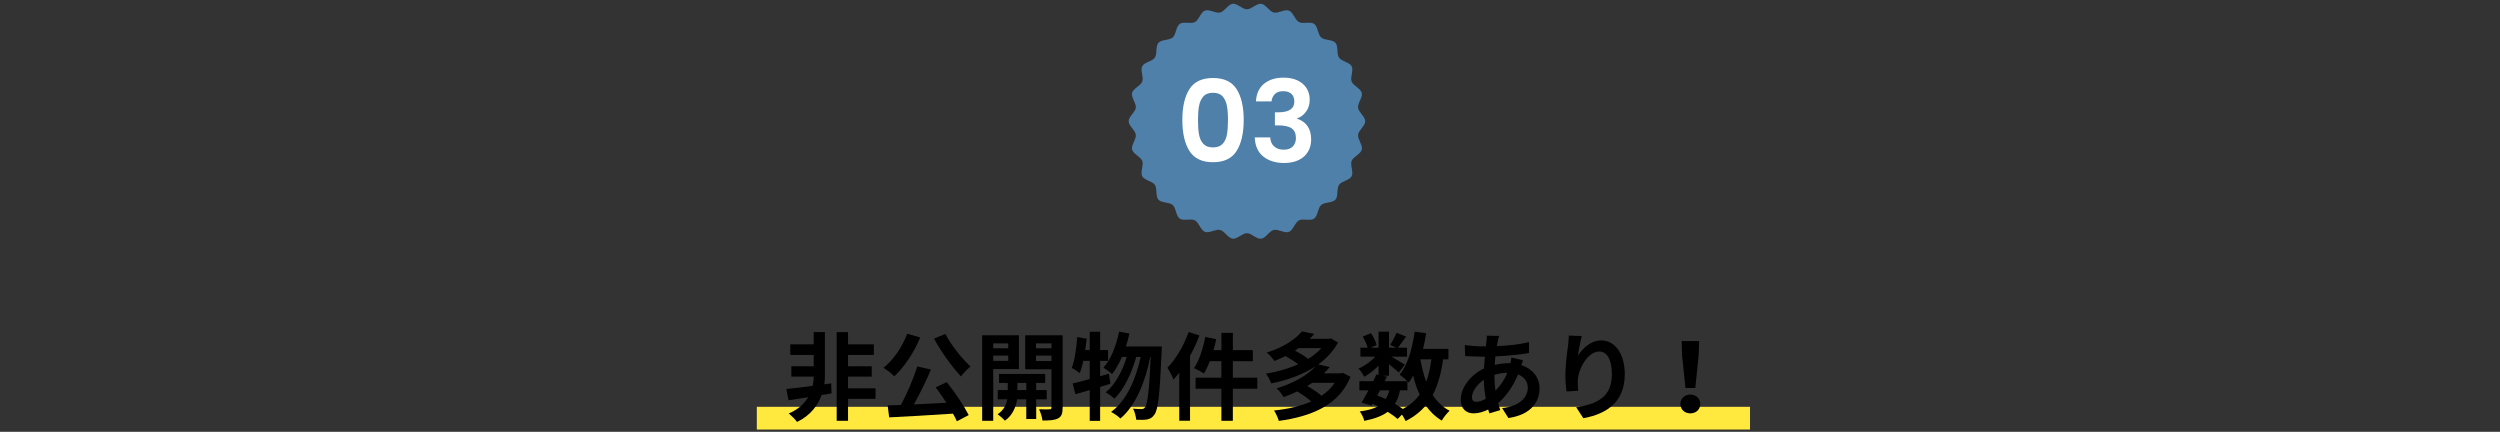 <svg xmlns="http://www.w3.org/2000/svg" xmlns:xlink="http://www.w3.org/1999/xlink" id="_&#x30EC;&#x30A4;&#x30E4;&#x30FC;_2" data-name="&#x30EC;&#x30A4;&#x30E4;&#x30FC; 2" viewBox="0 0 1100 190"><rect x="0" y="0" width="1100" height="190" fill="#333333" stroke="none"/><defs><style>      .cls-1 {        clip-path: url(#clippath);      }      .cls-2 {        fill: none;      }      .cls-2, .cls-3, .cls-4, .cls-5, .cls-6 {        stroke-width: 0px;      }      .cls-3 {        fill: #4f80aa;      }      .cls-4 {        fill: #000;      }      .cls-5 {        fill: #ffe93f;      }      .cls-6 {        fill: #fff;      }    </style><clipPath id="clippath"><rect class="cls-2" width="1100" height="190"></rect></clipPath></defs><g id="_&#x30EC;&#x30A4;&#x30E4;&#x30FC;_1-2" data-name="&#x30EC;&#x30A4;&#x30E4;&#x30FC; 1"><g class="cls-1"><rect class="cls-5" x="333" y="179" width="437" height="10"></rect><path class="cls-3" d="M600.69,53.35c0,2.07-2.9,3.94-3.14,5.94s2.13,4.55,1.64,6.52c-.49,2-3.76,3.12-4.48,5.01-.73,1.92.97,4.92.02,6.72s-4.39,2.12-5.55,3.79-.23,5.01-1.59,6.53-4.77,1-6.29,2.36-1.41,4.8-3.09,5.97-4.86-.17-6.67.79-2.52,4.32-4.43,5.05-4.67-1.33-6.67-.84-3.47,3.59-5.52,3.84-4.21-2.42-6.27-2.42-4.27,2.66-6.27,2.41-3.56-3.35-5.52-3.84c-2-.49-4.77,1.56-6.67.84s-2.63-4.11-4.43-5.05-5,.37-6.67-.79c-1.68-1.16-1.57-4.61-3.09-5.97-1.53-1.35-4.94-.83-6.29-2.36-1.35-1.52-.42-4.85-1.58-6.53s-4.6-1.98-5.55-3.79.75-4.8.02-6.72-3.99-3.02-4.48-5.01,1.89-4.47,1.64-6.52-3.14-3.87-3.14-5.94,2.9-3.94,3.14-5.94-2.13-4.55-1.64-6.52,3.76-3.12,4.48-5.01c.73-1.92-.97-4.92-.02-6.72s4.39-2.12,5.55-3.79.23-5.01,1.59-6.53c1.35-1.53,4.77-1,6.29-2.36,1.52-1.35,1.41-4.8,3.09-5.97,1.67-1.16,4.86.17,6.67-.79s2.52-4.32,4.43-5.05,4.67,1.33,6.67.84,3.47-3.59,5.52-3.84c2-.24,4.21,2.42,6.27,2.42s4.27-2.66,6.27-2.41,3.56,3.35,5.52,3.84c2,.49,4.77-1.56,6.67-.84,1.92.73,2.63,4.11,4.43,5.05,1.81.95,5-.37,6.67.79,1.68,1.16,1.57,4.61,3.09,5.97s4.94.83,6.29,2.36.42,4.85,1.58,6.53,4.6,1.98,5.55,3.79c.95,1.8-.75,4.8-.02,6.72s3.99,3.02,4.48,5.01c.48,1.96-1.89,4.47-1.64,6.52s3.14,3.87,3.14,5.94Z"></path><g><path class="cls-6" d="M523.35,39.22c2.08-3.27,5.54-4.9,10.38-4.9s8.29,1.63,10.38,4.9c2.08,3.27,3.12,7.78,3.12,13.55s-1.04,10.35-3.12,13.65c-2.08,3.3-5.54,4.95-10.38,4.95s-8.29-1.65-10.38-4.95c-2.08-3.3-3.12-7.85-3.12-13.65s1.04-10.28,3.12-13.55ZM539.85,46.54c-.32-1.68-.95-3.06-1.9-4.12-.95-1.07-2.36-1.6-4.23-1.6s-3.27.53-4.23,1.6c-.95,1.07-1.58,2.44-1.9,4.12-.32,1.68-.48,3.76-.48,6.22s.15,4.66.45,6.38c.3,1.72.93,3.1,1.9,4.15.97,1.05,2.38,1.57,4.25,1.57s3.28-.52,4.25-1.57c.97-1.05,1.6-2.43,1.9-4.15.3-1.72.45-3.84.45-6.38s-.16-4.54-.48-6.22Z"></path><path class="cls-6" d="M556.15,36.89c2.18-1.82,5.06-2.72,8.62-2.72,2.43,0,4.52.42,6.25,1.27s3.04,2,3.92,3.45c.88,1.45,1.33,3.09,1.33,4.93,0,2.1-.54,3.88-1.62,5.32-1.08,1.45-2.38,2.43-3.88,2.93v.2c1.93.6,3.44,1.67,4.52,3.2,1.08,1.53,1.62,3.5,1.62,5.9,0,2-.46,3.78-1.38,5.35-.92,1.57-2.27,2.79-4.05,3.67-1.78.88-3.93,1.33-6.43,1.33-3.77,0-6.83-.95-9.2-2.85-2.37-1.9-3.62-4.7-3.75-8.4h6.8c.07,1.63.62,2.94,1.68,3.92,1.05.98,2.49,1.48,4.32,1.48,1.7,0,3.01-.48,3.93-1.42.92-.95,1.38-2.18,1.38-3.68,0-2-.63-3.43-1.9-4.3-1.27-.87-3.23-1.3-5.9-1.3h-1.45v-5.75h1.45c4.73,0,7.1-1.58,7.1-4.75,0-1.43-.42-2.55-1.27-3.35-.85-.8-2.08-1.2-3.68-1.2s-2.78.43-3.62,1.27c-.85.85-1.34,1.93-1.47,3.23h-6.85c.17-3.33,1.34-5.91,3.52-7.73Z"></path></g><g><path class="cls-4" d="M365.88,173.1l-4.37.71c-1.55,4.37-4.75,8.91-10.8,11.85-.84-1.18-2.44-2.73-3.65-3.74,4.2-1.76,6.89-4.37,8.53-7.14-3.15.5-6.13.97-8.65,1.34l-.92-4.96c3.02-.29,7.14-.8,11.55-1.39.34-1.47.46-2.9.46-4.03v-.04h-9.83v-4.54h9.83v-5h-10.29v-4.66h10.29v-5.38h4.92v19.58c0,1.05-.08,2.18-.25,3.4l3.02-.42.17,4.41ZM385.24,175.49h-12.1v9.66h-5v-39.02h5v5.38h11.34v4.66h-11.34v5h10.42v4.54h-10.42v5.17h12.1v4.62Z"></path><path class="cls-4" d="M404.89,148.48c-2.69,6.6-7.1,13.11-11.38,17.1-1.01-1.05-3.44-2.94-4.79-3.74,4.33-3.4,8.28-9.16,10.46-15l5.71,1.64ZM416.57,168.14c3.65,4.54,7.6,10.46,9.66,14.49l-5.21,2.73c-.42-1.01-1.01-2.14-1.72-3.36-10.08.67-20.67,1.3-28.06,1.64l-.67-5.25,5.84-.21c2.69-5,5.59-11.72,7.18-16.97l6.01,1.39c-2.18,5.17-4.92,10.8-7.48,15.33,4.54-.21,9.45-.46,14.32-.71-1.51-2.35-3.19-4.75-4.75-6.81l4.87-2.27ZM415.98,146.93c2.44,4.92,7.23,10.8,11.05,14.32-1.3,1.05-3.23,2.98-4.2,4.37-3.95-4.24-8.78-10.88-11.85-16.63l5-2.06Z"></path><path class="cls-4" d="M437.02,162.39v22.77h-4.87v-37.64h16.17v14.87h-11.3ZM437.02,151.09v2.14h6.6v-2.14h-6.6ZM443.62,158.77v-2.31h-6.6v2.31h6.6ZM455.93,175.7v8.65h-4.37v-8.65h-4.03c-.42,2.9-1.81,6.97-5.38,9.41-.71-.88-2.23-2.18-3.19-2.86,2.69-1.68,3.86-4.41,4.28-6.55h-4.24v-4.07h4.41v-3.15h-3.82v-3.95h20.29v3.95h-3.95v3.15h4.62v4.07h-4.62ZM451.56,171.63v-3.15h-3.91v3.15h3.91ZM467.56,179.31c0,2.56-.46,3.95-1.97,4.75-1.51.84-3.7.97-6.89.97-.17-1.39-.84-3.65-1.51-4.96,1.89.08,3.95.08,4.58.04.67,0,.88-.25.88-.84v-16.8h-11.55v-14.95h16.47v31.8ZM455.84,151.09v2.14h6.81v-2.14h-6.81ZM462.65,158.86v-2.39h-6.81v2.39h6.81Z"></path><path class="cls-4" d="M488.6,168.85c-1.51.42-2.98.92-4.54,1.39v14.95h-4.58v-13.57c-2.27.67-4.37,1.34-6.3,1.85l-1.22-4.75c2.1-.46,4.66-1.13,7.52-1.93v-8.02h-2.81c-.46,2.06-.97,3.86-1.55,5.38-.76-.63-2.6-1.76-3.53-2.31,1.3-3.32,2.02-8.57,2.39-13.53l4.16.71c-.17,1.68-.38,3.32-.63,5h1.97v-8.07h4.58v8.07h3.49v4.75h-3.49v6.76l3.86-1.09.67,4.41ZM511.2,152.43s-.04,1.68-.08,2.27c-.8,18.74-1.55,25.58-3.15,27.68-.97,1.43-1.89,1.89-3.28,2.18-1.18.21-2.94.21-4.75.13-.13-1.43-.63-3.49-1.39-4.87,1.55.17,2.94.17,3.74.17.63,0,1.05-.17,1.55-.8,1.05-1.34,1.81-7.06,2.48-22.14h-.21c-2.06,10.59-6.38,21.51-13.15,27.09-.97-.97-2.69-2.18-4.08-2.9,6.72-4.83,10.92-14.37,13.02-24.2h-1.97c-1.85,6.85-5.38,14.37-9.62,18.4-.92-.97-2.52-2.1-3.82-2.81,4.16-3.28,7.44-9.49,9.28-15.58h-2.14c-1.22,2.9-2.69,5.5-4.33,7.52-.8-.8-2.77-2.18-3.78-2.81,3.32-3.65,5.63-9.66,6.89-15.84l4.54.84c-.42,1.93-.97,3.82-1.55,5.67h15.79Z"></path><path class="cls-4" d="M527.74,147.6c-1.13,2.98-2.52,6.05-4.12,8.95v28.57h-4.75v-21.13c-.84,1.05-1.68,2.1-2.52,3.02-.46-1.26-1.85-3.95-2.69-5.21,3.7-3.78,7.27-9.75,9.33-15.71l4.75,1.51ZM553.2,171.04h-10.75v14.11h-5.04v-14.11h-11.34v-4.87h11.34v-7.23h-5.12c-.76,2.06-1.68,3.95-2.6,5.42-.92-.67-3.11-1.85-4.33-2.39,2.27-3.28,3.99-8.61,4.96-13.74l4.83,1.01c-.34,1.64-.76,3.23-1.22,4.83h3.49v-7.6h5.04v7.6h8.78v4.87h-8.78v7.23h10.75v4.87Z"></path><path class="cls-4" d="M594.23,165.79c-5.08,12.48-17.14,17.43-31.55,19.41-.38-1.39-1.34-3.4-2.1-4.58,6.05-.63,11.68-1.89,16.38-3.99-1.6-1.43-4.08-3.15-6.18-4.41-1.85.92-3.86,1.76-6.01,2.52-.59-1.18-2.02-3.02-3.07-3.86,8.07-2.44,13.78-6.05,17.14-9.7-5.63,3.7-12.52,6.13-19.49,7.52-.46-1.26-1.43-3.19-2.31-4.28,4.92-.8,9.83-2.18,14.16-4.16-1.55-1.18-3.7-2.56-5.63-3.61-1.51.8-3.11,1.51-4.83,2.18-.71-1.13-2.27-2.86-3.36-3.7,7.44-2.35,12.6-5.88,15.5-9.33l5.42,1.13c-.63.71-1.3,1.43-2.02,2.14h8.4l.84-.21,3.19,1.85c-2.06,3.86-5.08,7.02-8.65,9.62l5.04,1.18c-.8.97-1.68,1.89-2.6,2.77h7.52l.88-.21,3.32,1.72ZM571.34,153.19c-.5.38-1.01.71-1.55,1.09,2.1,1.09,4.41,2.48,5.8,3.65,2.27-1.39,4.2-2.98,5.8-4.75h-10.04ZM577.39,168.43c-.71.5-1.43.97-2.23,1.43,2.27,1.26,4.79,2.9,6.3,4.29,2.35-1.55,4.29-3.44,5.8-5.71h-9.87Z"></path><path class="cls-4" d="M634.97,158.1c-.88,6.22-2.31,11.43-4.58,15.67,1.93,2.98,4.37,5.38,7.44,6.97-1.13,1.01-2.69,2.94-3.45,4.33-2.86-1.72-5.17-3.95-7.06-6.68-2.31,2.77-5.21,5.04-8.86,6.89-.29-.71-.92-1.85-1.6-2.86l-1.89,1.93c-1.13-.97-2.65-2.06-4.37-3.15-2.48,1.85-5.84,3.07-10.33,3.99-.29-1.43-1.18-3.11-1.97-4.16,3.36-.42,6.01-1.13,7.98-2.23-.76-.42-1.55-.8-2.35-1.13l-.46.8-4.37-1.34c.92-1.47,1.97-3.36,3.02-5.38h-3.99v-4.03h6.09c.5-1.05,1.01-2.06,1.43-2.98l.92.21v-4.03c-1.93,1.93-4.2,3.7-6.3,4.87-.55-1.09-1.6-2.73-2.52-3.61,2.56-1.05,5.38-3.07,7.39-5.25h-6.55v-3.95h3.19c-.38-1.43-1.3-3.36-2.18-4.87l3.61-1.51c1.09,1.6,2.18,3.74,2.52,5.21l-2.69,1.18h3.53v-7.06h4.58v7.06h3.32l-2.77-1.22c.97-1.51,2.14-3.74,2.81-5.33l4.2,1.68c-1.3,1.81-2.61,3.57-3.61,4.87h3.99v3.95h-6.89c2.02,1.13,5,2.9,5.92,3.53l-2.65,3.44c-.92-.88-2.69-2.35-4.33-3.65v5.08h-2.69l1.81.38-1.01,2.02h10c-.97-.97-2.48-2.27-3.4-2.9,3.57-4.29,5.59-11.43,6.6-18.9l5.04.67c-.34,2.35-.8,4.66-1.34,6.89h11.17v4.62h-2.35ZM605.99,173.98c1.26.5,2.48,1.01,3.7,1.6.67-1.05,1.22-2.31,1.6-3.82h-4.07l-1.22,2.23ZM615.99,171.75c-.46,2.35-1.18,4.33-2.23,5.96,1.3.76,2.52,1.51,3.49,2.23,3.11-1.64,5.54-3.74,7.39-6.34-1.18-2.48-2.1-5.25-2.86-8.28-.59,1.09-1.26,2.1-1.93,3.02-.17-.17-.34-.38-.59-.63v4.03h-3.28ZM624.98,158.1c.59,3.53,1.43,6.85,2.56,9.87,1.05-2.86,1.81-6.18,2.27-9.87h-4.83Z"></path><path class="cls-4" d="M670.13,158.48c-.21.46-.5,1.34-.76,2.14,4.83,1.6,8.02,5.33,8.02,10.21,0,5.84-3.49,11.59-13.69,13.11l-2.77-4.37c8.02-.88,11.3-4.92,11.3-8.99,0-2.52-1.47-4.75-4.29-5.84-2.31,5.67-5.63,10-8.78,12.6.29,1.09.63,2.1.97,3.11l-4.79,1.43c-.17-.5-.38-1.09-.55-1.68-2.02,1.01-4.24,1.68-6.43,1.68-3.07,0-5.63-1.85-5.63-6.09,0-5.29,4.41-10.92,10.21-13.65.13-1.76.25-3.53.42-5.21h-1.34c-2.19,0-5.42-.17-7.35-.25l-.17-4.83c1.47.21,5.12.55,7.69.55h1.6l.25-2.23c.08-.76.17-1.76.13-2.48l5.46.13c-.29.84-.46,1.6-.59,2.23-.17.67-.29,1.43-.42,2.23,5.04-.17,9.54-.67,14.11-1.76l.04,4.79c-4.08.76-9.66,1.26-14.79,1.51-.13,1.22-.25,2.48-.29,3.74,1.97-.46,4.16-.76,6.22-.76h.71c.17-.84.34-1.89.38-2.48l5.12,1.18ZM653.74,175.45c-.46-2.6-.8-5.46-.88-8.32-3.11,2.1-5.21,5.29-5.21,7.65,0,1.3.59,2.02,1.93,2.02,1.18,0,2.61-.46,4.16-1.34ZM657.52,165.03c0,2.56.17,4.83.46,6.89,2.02-2.02,3.86-4.54,5.25-7.9-2.18.04-4.12.42-5.71.92v.08Z"></path><path class="cls-4" d="M696,147.89c-.59,2.06-1.43,6.3-1.68,8.61,1.97-3.19,5.59-6.72,10.29-6.72,5.8,0,10.29,5.67,10.29,14.83,0,11.76-7.22,17.39-18.23,19.41l-3.15-4.83c9.24-1.43,15.71-4.45,15.71-14.53,0-6.43-2.14-10-5.59-10-4.92,0-9.2,7.39-9.41,12.85-.04,1.13-.04,2.48.21,4.41l-5.17.34c-.21-1.6-.5-4.16-.5-6.93,0-3.86.55-9.03,1.18-13.32.21-1.51.29-3.19.34-4.37l5.71.25Z"></path><path class="cls-4" d="M739.38,177.76c0-2.39,1.89-4.16,4.37-4.16s4.37,1.76,4.37,4.16-1.89,4.12-4.37,4.12-4.37-1.68-4.37-4.12ZM740.1,156.34l-.17-6.26h7.69l-.21,6.26-1.47,14.37h-4.33l-1.51-14.37Z"></path></g></g></g></svg>